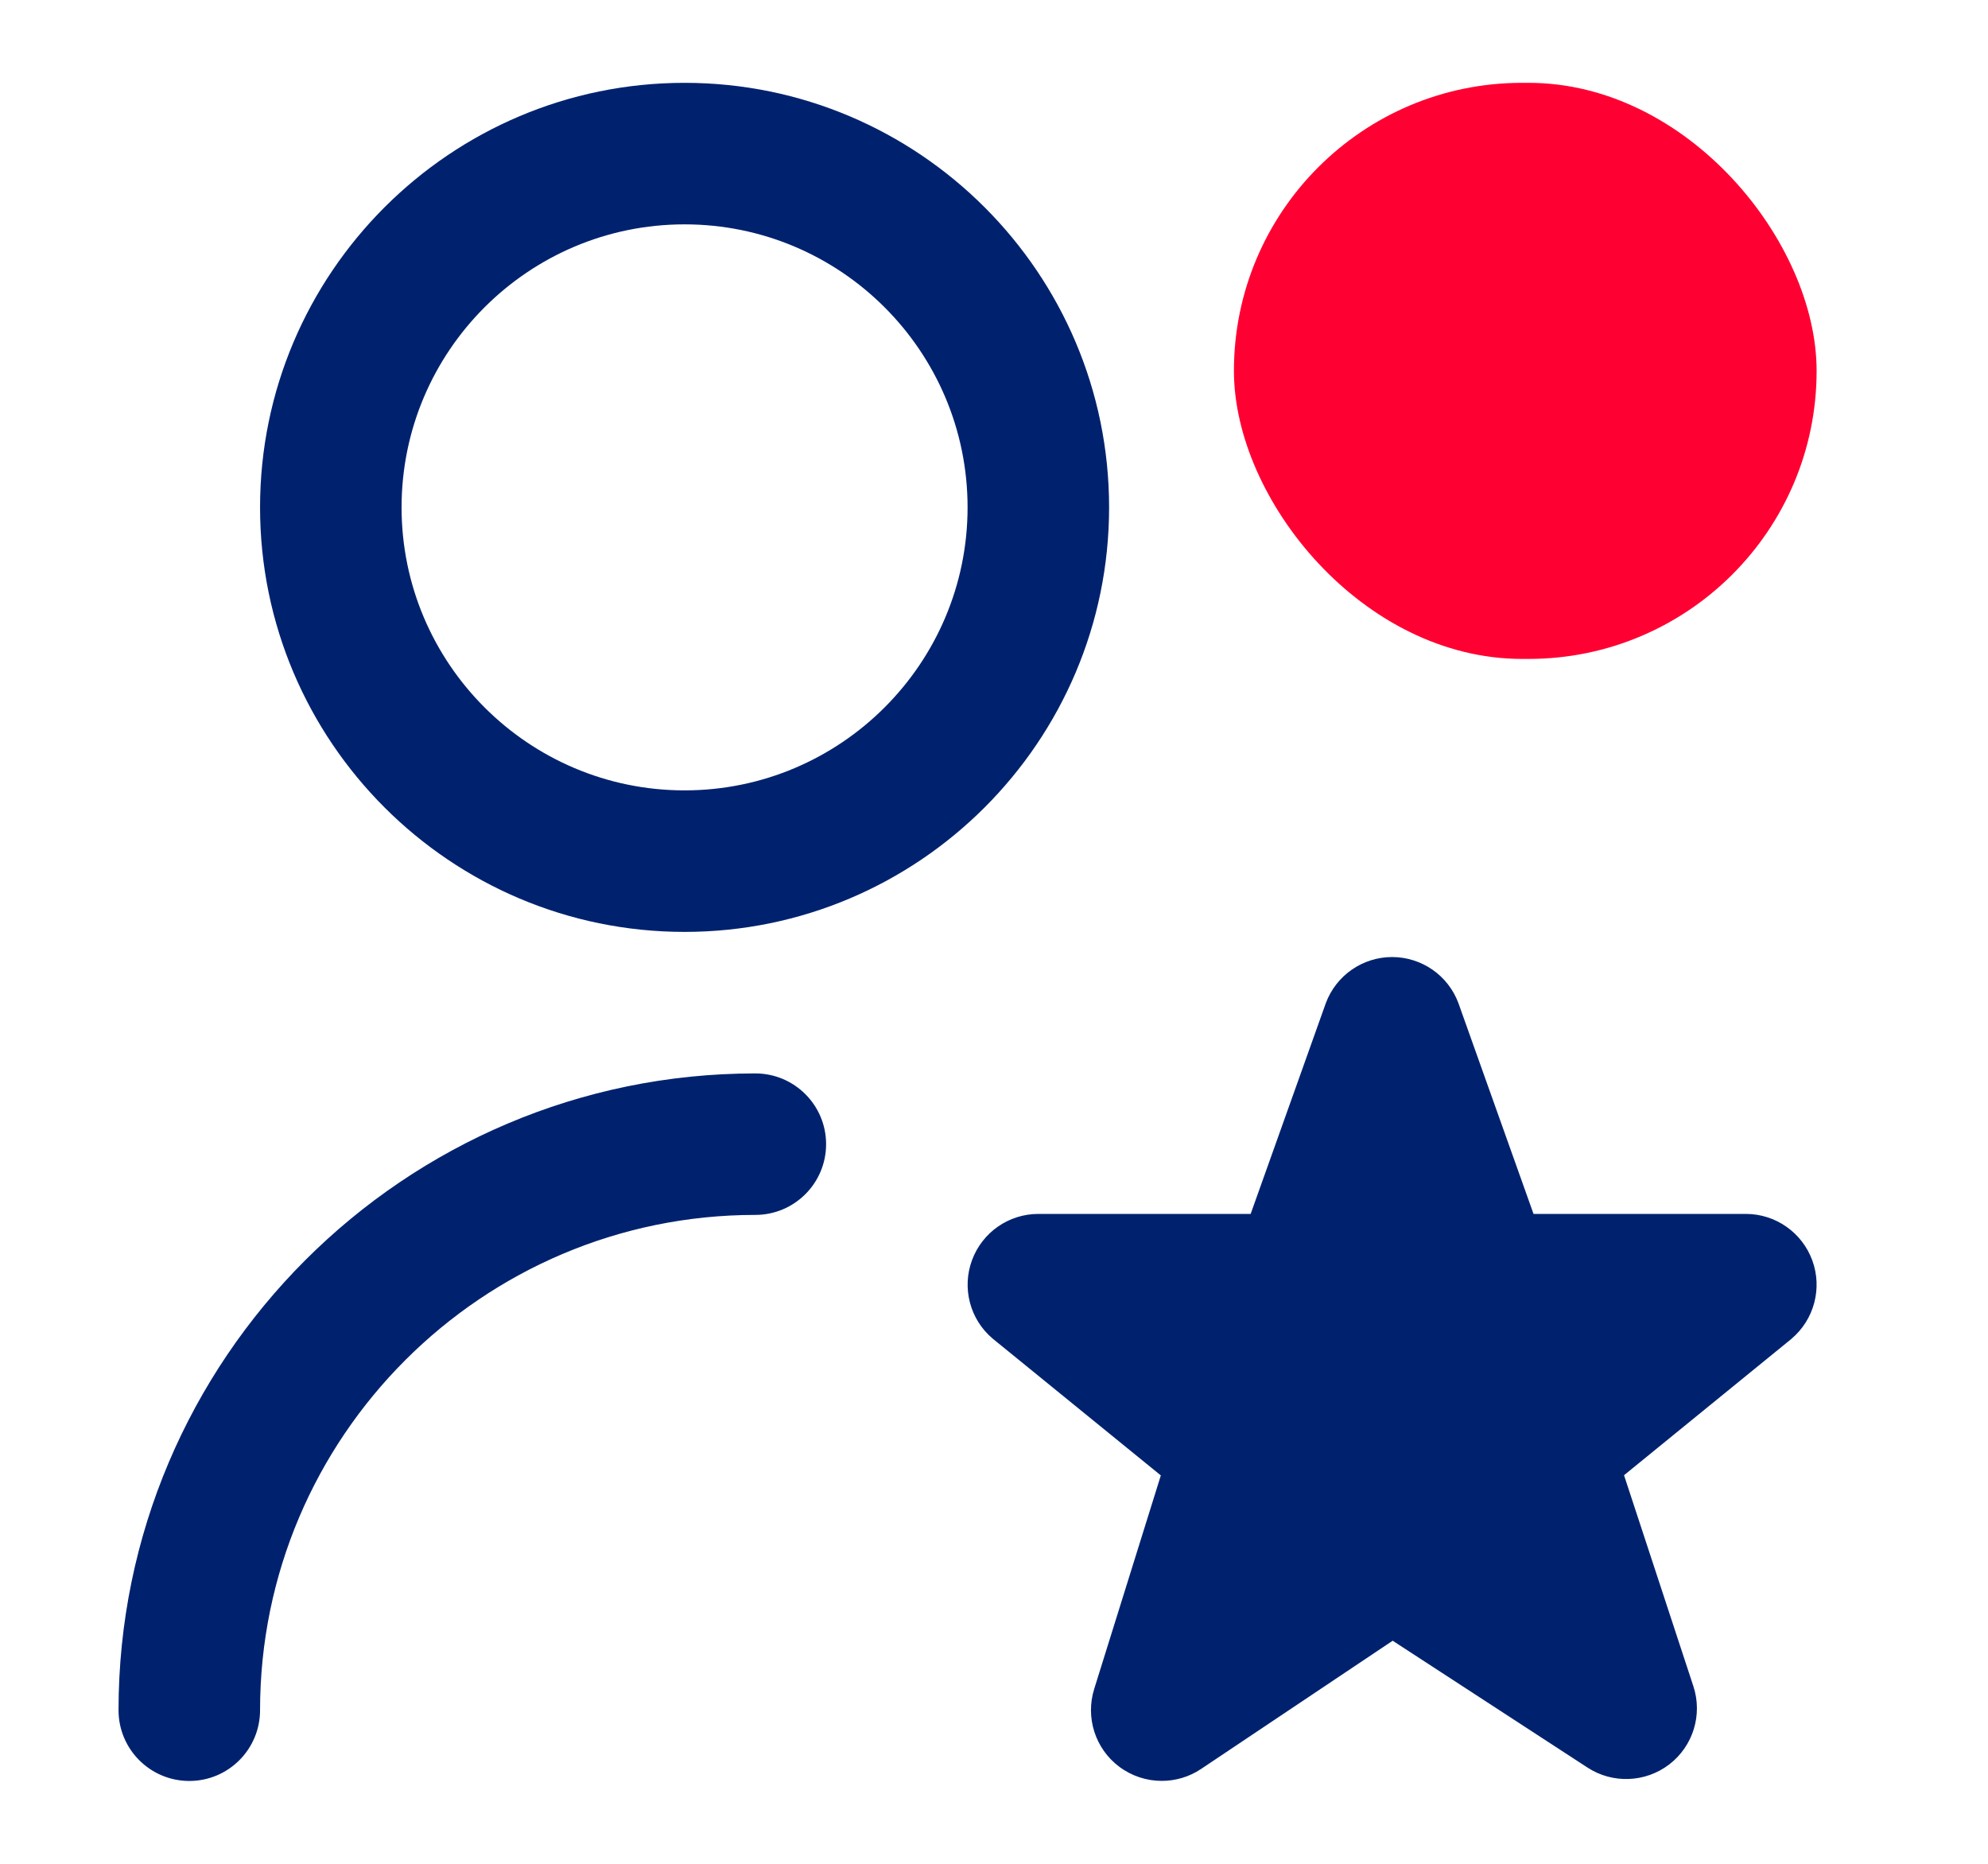 <svg width="48" height="45" viewBox="0 0 48 45" fill="none" xmlns="http://www.w3.org/2000/svg">
<rect x="29.793" y="2" width="14.069" height="13.909" rx="6.955" fill="#FF0032"/>
<g clip-path="url(#clip0_1_374)">
<path d="M16.529 22.5C22.182 22.5 26.779 17.903 26.779 12.25C26.779 6.597 22.182 2 16.529 2C10.876 2 6.279 6.597 6.279 12.25C6.279 17.903 10.876 22.5 16.529 22.5ZM16.529 5.417C20.298 5.417 23.362 8.481 23.362 12.25C23.362 16.019 20.298 19.083 16.529 19.083C12.76 19.083 9.696 16.019 9.696 12.25C9.696 8.481 12.76 5.417 16.529 5.417ZM19.946 27.625C19.946 28.568 19.18 29.333 18.237 29.333C11.643 29.333 6.279 34.697 6.279 41.292C6.279 42.235 5.514 43 4.571 43C3.628 43 2.862 42.235 2.862 41.292C2.862 32.815 9.761 25.917 18.237 25.917C19.18 25.917 19.946 26.682 19.946 27.625ZM43.254 32.326L39.212 35.618L40.885 40.709C41.114 41.398 40.881 42.156 40.306 42.599C39.73 43.041 38.937 43.072 38.331 42.677L33.626 39.614L29 42.71C28.713 42.903 28.381 42.998 28.05 42.998C27.689 42.998 27.329 42.884 27.025 42.657C26.444 42.223 26.203 41.468 26.42 40.776L28.028 35.623L23.967 32.319C23.42 31.857 23.221 31.102 23.468 30.428C23.716 29.755 24.355 29.309 25.071 29.309H30.197L32.012 24.219C32.261 23.551 32.9 23.107 33.612 23.107C34.325 23.107 34.965 23.551 35.213 24.219L37.027 29.309H42.154C42.871 29.309 43.512 29.759 43.758 30.432C44.004 31.105 43.803 31.862 43.254 32.325V32.326Z" fill="#00226E"/>
</g>
<defs>
<clipPath id="clip0_1_374">
<rect width="41" height="41" fill="white" transform="translate(2.862 2)"/>
</clipPath>
</defs>
</svg>
